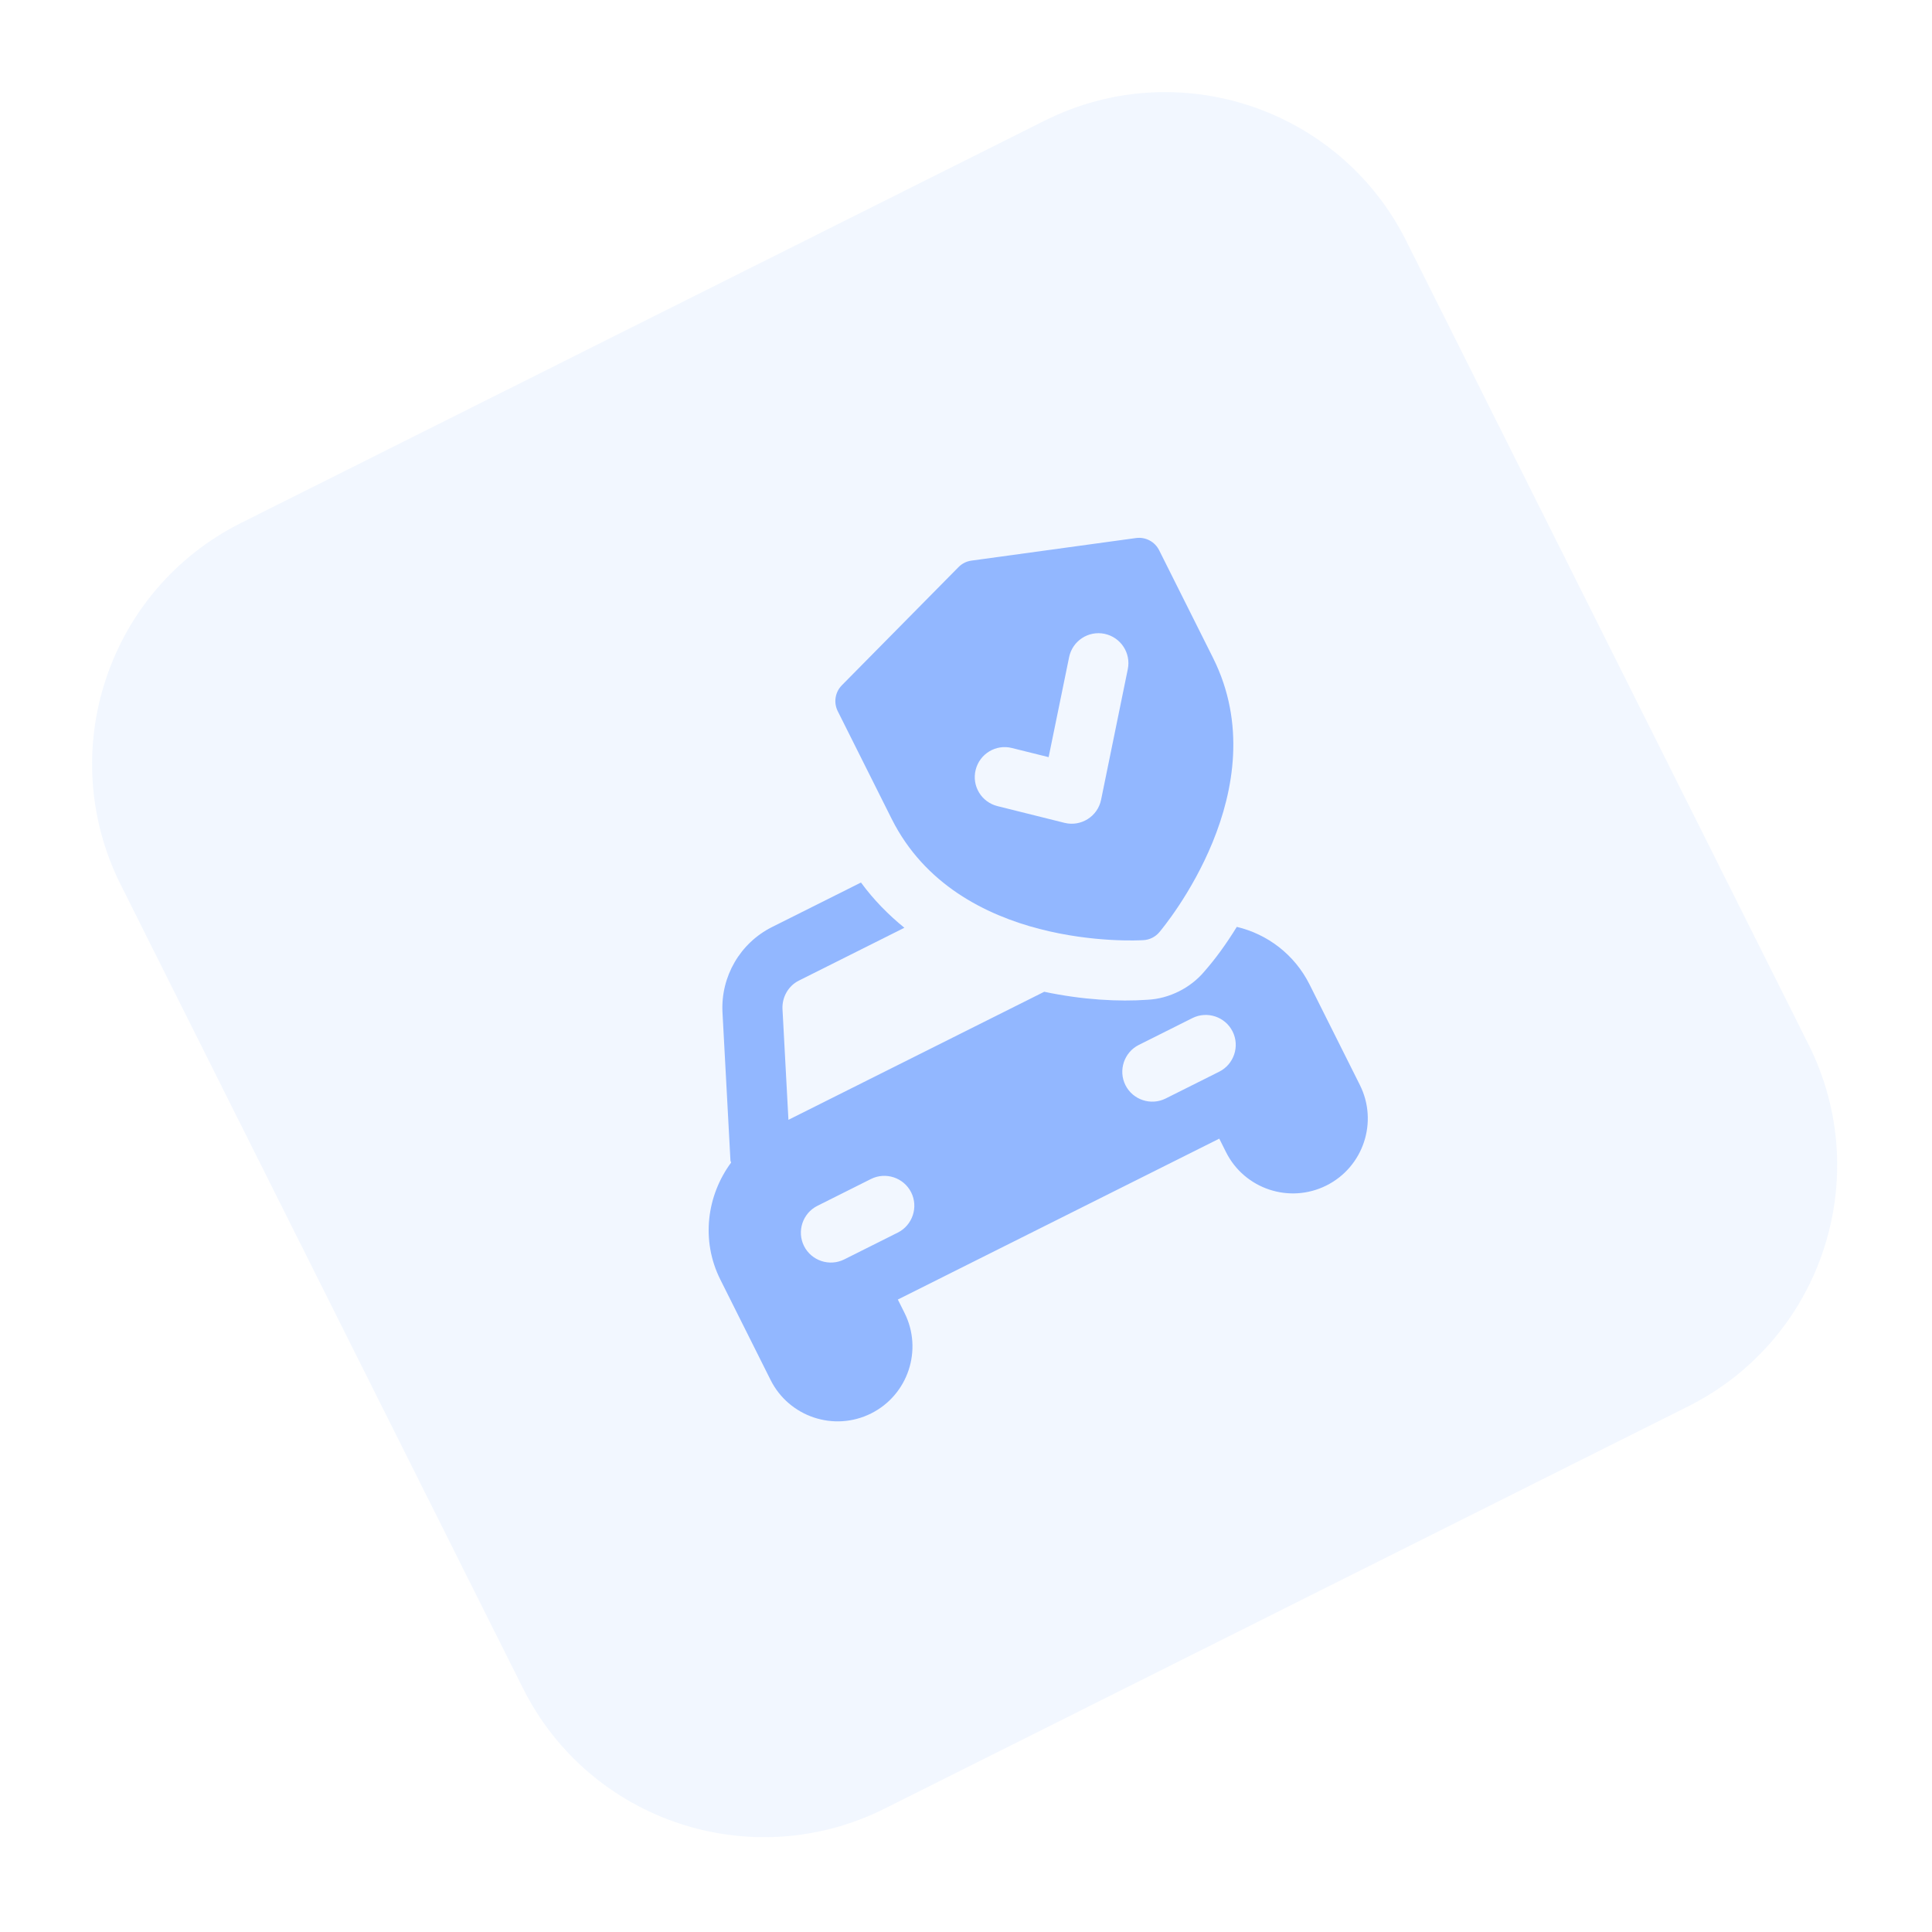 <svg width="86" height="86" viewBox="0 0 86 86" fill="none" xmlns="http://www.w3.org/2000/svg">
<g clip-path="url(#clip0)">
<path d="M75.148 62.601L39.38 80.507C33.453 83.474 26.245 81.075 23.278 75.148L5.372 39.38C2.405 33.453 4.804 26.245 10.73 23.278L46.499 5.372C52.426 2.405 59.634 4.804 62.601 10.731L80.507 46.499C83.474 52.426 81.075 59.634 75.148 62.601Z" fill="#92B7FF" fill-opacity="0.12"/>
<path d="M55.054 41.258C54.577 42.034 54.09 42.696 53.624 43.227C53.308 43.609 52.91 43.913 52.481 44.128C52.052 44.343 51.568 44.48 51.074 44.503C49.822 44.593 48.199 44.511 46.483 44.147L35.096 49.847L34.831 44.909C34.808 44.384 35.094 43.883 35.559 43.651L40.257 41.298C39.553 40.727 38.892 40.059 38.325 39.284L34.364 41.267C32.946 41.977 32.081 43.468 32.16 45.055L32.515 51.661C32.514 51.69 32.539 51.709 32.544 51.751C31.461 53.219 31.193 55.217 32.064 56.957L34.302 61.428C35.126 63.073 37.13 63.74 38.776 62.917C40.421 62.093 41.088 60.088 40.264 58.443L39.966 57.847L54.274 50.685L54.572 51.281C55.394 52.927 57.398 53.594 59.044 52.77C60.689 51.947 61.356 49.942 60.533 48.297L58.294 43.825C57.62 42.479 56.41 41.58 55.054 41.258ZM39.964 54.867L37.58 56.061C36.924 56.389 36.119 56.121 35.79 55.465C35.462 54.809 35.729 54.003 36.386 53.675L38.77 52.481C39.426 52.153 40.231 52.421 40.56 53.077C40.888 53.733 40.62 54.539 39.964 54.867ZM54.271 47.705L51.888 48.898C51.231 49.227 50.426 48.959 50.097 48.303C49.769 47.646 50.037 46.841 50.693 46.513L53.077 45.319C53.733 44.99 54.539 45.258 54.867 45.915C55.196 46.571 54.928 47.376 54.271 47.705Z" fill="#92B7FF"/>
<path d="M50.568 23.95L43.243 24.955C43.025 24.984 42.823 25.085 42.667 25.244L37.473 30.505C37.172 30.811 37.099 31.272 37.291 31.657L39.69 36.448C42.617 42.296 50.565 41.869 50.904 41.849C51.177 41.831 51.425 41.707 51.603 41.499C51.82 41.24 56.924 35.132 53.996 29.284L51.598 24.494C51.406 24.11 50.993 23.892 50.568 23.95ZM50.202 29.787L49.013 35.601C48.861 36.343 48.118 36.811 47.383 36.627L44.401 35.883C43.685 35.704 43.25 34.983 43.431 34.266C43.61 33.552 44.334 33.116 45.046 33.297L46.678 33.703L47.59 29.252C47.737 28.532 48.441 28.065 49.164 28.213C49.885 28.363 50.351 29.066 50.202 29.787Z" fill="#92B7FF"/>
</g>
<defs>
<clipPath id="clip0">
<rect width="64" height="64" fill="white" transform="translate(0 28.649) rotate(-26.593)"/>
</clipPath>
</defs>
</svg>
